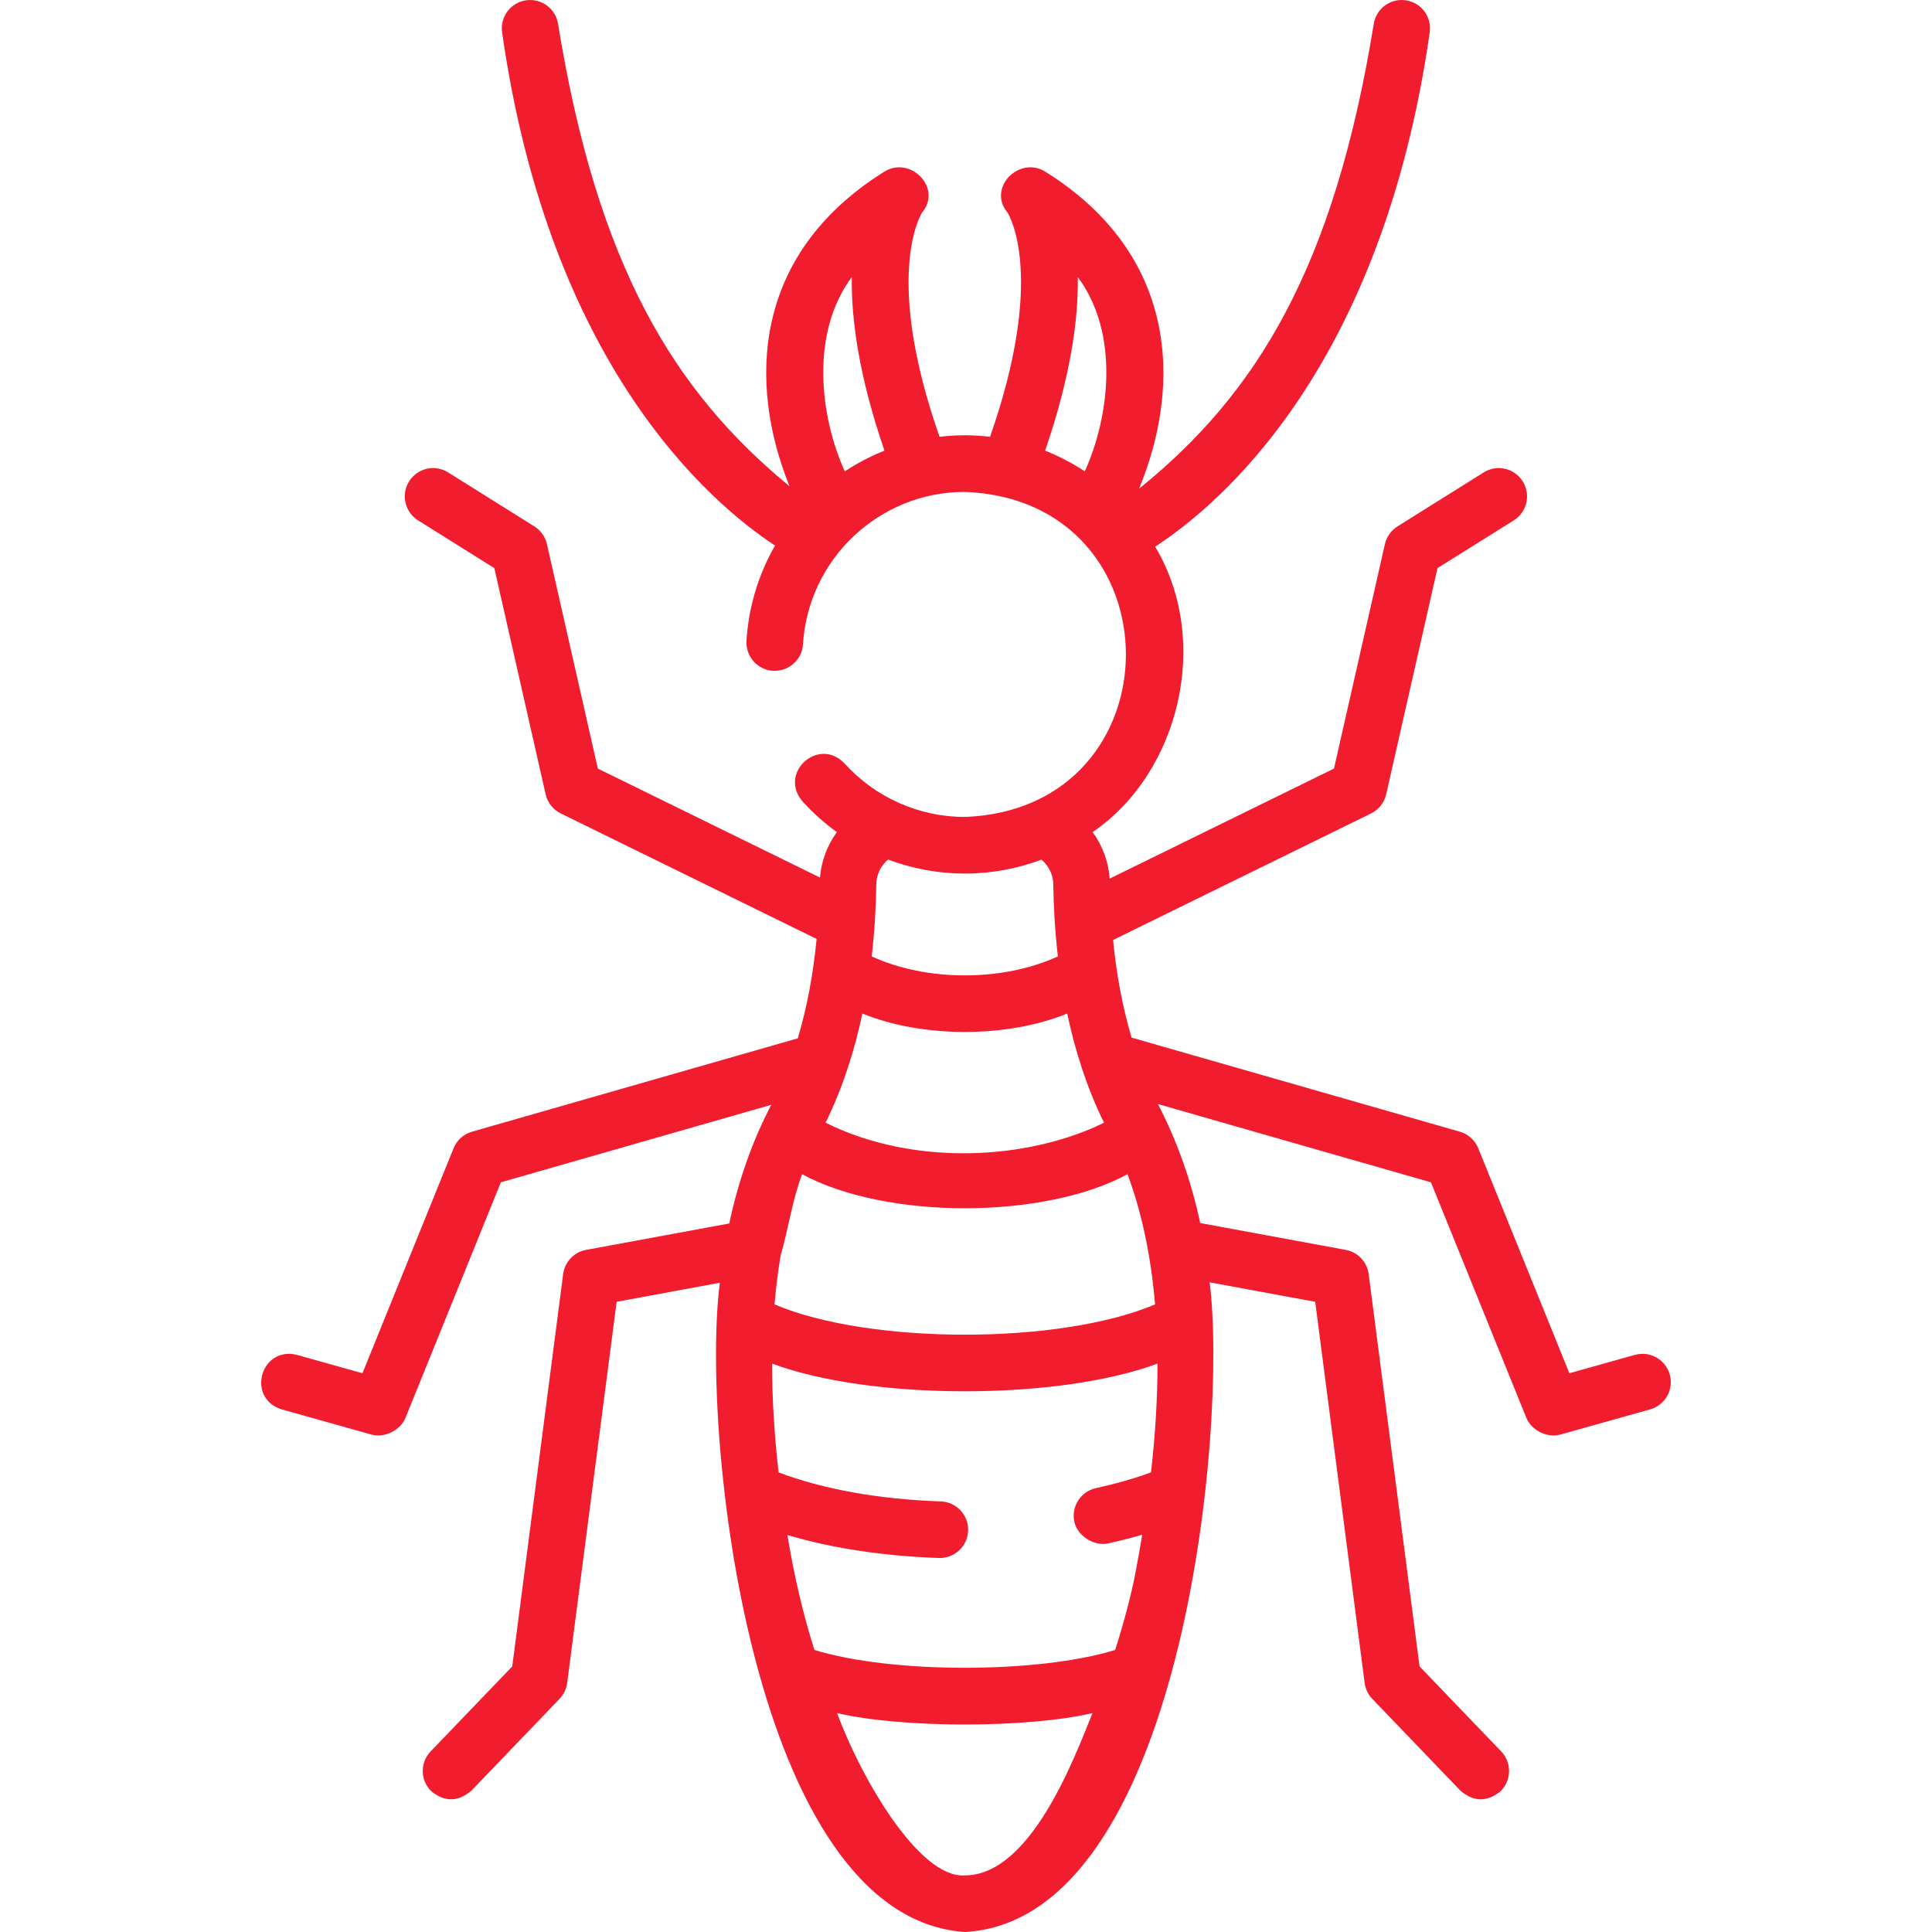 <svg xmlns="http://www.w3.org/2000/svg" width="152" height="152" viewBox="0 0 152 152" fill="none"><g clip-path="url(#clip0_6_165)"><path d="M131.367 108.137C131.035 106.953 129.805 106.263 128.622 106.595L123.471 108.04L116.302 90.34C116.045 89.705 115.51 89.224 114.851 89.035L89.025 81.634C88.287 79.134 87.826 76.547 87.57 73.954L107.867 63.997C108.472 63.701 108.909 63.147 109.058 62.491L113.095 44.697L119.095 40.94C120.138 40.287 120.453 38.913 119.801 37.871C119.148 36.829 117.774 36.513 116.732 37.166L109.946 41.415C109.444 41.729 109.088 42.231 108.957 42.809L104.951 60.468L87.302 69.125C87.21 67.79 86.735 66.523 85.962 65.464C92.863 60.748 95.285 50.356 90.882 43.008C95.974 39.699 108.718 28.949 112.484 2.541C112.658 1.323 111.811 0.196 110.594 0.023C109.378 -0.153 108.249 0.695 108.076 1.912C104.95 21.077 98.889 30.959 89.618 38.447C93.011 30.215 92.645 19.999 82.234 13.504C80.186 12.227 77.639 14.799 79.273 16.731C79.513 17.125 82.22 22.008 77.891 34.365C76.567 34.207 75.243 34.207 73.919 34.366C69.59 22.008 72.296 17.126 72.537 16.731C74.171 14.799 71.624 12.226 69.576 13.505C59.246 19.949 58.807 30.058 62.116 38.257C53.032 30.783 47.007 20.96 43.911 1.913C43.738 0.696 42.611 -0.149 41.393 0.023C40.176 0.197 39.33 1.324 39.503 2.541C43.238 28.731 55.802 39.519 60.976 42.923C59.697 45.152 58.897 47.694 58.73 50.416C58.655 51.643 59.589 52.699 60.816 52.775C62.04 52.843 63.099 51.916 63.175 50.689C63.587 43.966 69.179 38.7 75.905 38.7C92.804 39.341 92.806 63.632 75.905 64.274C72.305 64.274 68.855 62.737 66.438 60.058C64.4 57.932 61.227 60.796 63.131 63.04C63.952 63.95 64.862 64.762 65.841 65.468C65.089 66.499 64.618 67.729 64.513 69.041L47.036 60.468L43.03 42.809C42.899 42.231 42.543 41.729 42.041 41.415L35.255 37.166C34.213 36.513 32.839 36.829 32.186 37.871C31.534 38.914 31.849 40.288 32.892 40.94L38.892 44.698L42.929 62.491C43.077 63.148 43.515 63.701 44.119 63.997L64.248 73.872C63.992 76.51 63.523 79.147 62.767 81.69L37.136 89.035C36.477 89.224 35.942 89.705 35.685 90.34L28.516 108.04L23.365 106.595C20.509 105.889 19.352 110 22.162 110.883L29.231 112.866C30.241 113.148 31.5 112.536 31.896 111.558L39.405 93.018L60.679 86.921C59.142 89.861 58.062 93.012 57.376 96.256L46.109 98.335C45.159 98.51 44.43 99.279 44.306 100.238L40.302 131.103L33.881 137.791C33.029 138.678 33.058 140.087 33.945 140.939C35.003 141.787 36.053 141.766 37.093 140.875L44.022 133.658C44.352 133.315 44.562 132.875 44.623 132.403L48.513 102.419L56.635 100.92C55.105 112.617 59.078 150.841 75.904 152C92.912 151.098 96.63 112.584 95.17 100.887L103.473 102.419L107.363 132.403C107.424 132.875 107.635 133.315 107.965 133.658L114.893 140.875C115.934 141.766 116.983 141.787 118.041 140.939C118.928 140.087 118.957 138.678 118.105 137.791L111.684 131.103L107.681 100.238C107.556 99.279 106.828 98.51 105.877 98.335L94.426 96.222C93.734 92.965 92.635 89.816 91.101 86.862L112.581 93.018L120.09 111.558C120.486 112.536 121.745 113.149 122.755 112.866L129.824 110.883C131.008 110.55 131.699 109.321 131.367 108.137ZM67.015 21.8C66.966 25.101 67.567 29.578 69.586 35.455C68.486 35.892 67.441 36.44 66.463 37.085C64.501 32.739 63.727 26.213 67.015 21.8ZM84.795 21.8C88.084 26.213 87.308 32.742 85.347 37.084C84.371 36.439 83.325 35.893 82.224 35.456C84.244 29.578 84.844 25.101 84.795 21.8ZM89.301 123.894C88.997 125.461 88.457 127.54 87.735 129.81C81.662 131.682 70.139 131.68 64.076 129.81C63.131 126.841 62.456 123.84 61.948 120.767C65.467 121.81 69.456 122.418 73.862 122.575C75.082 122.621 76.125 121.66 76.167 120.429C76.211 119.2 75.25 118.169 74.021 118.125C69.124 117.95 64.838 117.182 61.256 115.844C60.912 112.826 60.742 109.97 60.744 107.278C68.521 110.19 83.311 110.183 91.066 107.278C91.069 109.969 90.898 112.825 90.555 115.841C89.27 116.312 87.841 116.721 86.217 117.08C85.016 117.346 84.259 118.535 84.525 119.736C84.769 120.839 86.082 121.671 87.18 121.428C88.127 121.218 89.019 120.991 89.865 120.746C89.695 121.78 89.508 122.828 89.301 123.894ZM61.417 98.782C62.033 96.644 62.319 94.485 63.104 92.38C69.712 95.956 82.124 95.948 88.707 92.381C89.832 95.399 90.554 98.818 90.874 102.624C83.372 105.808 68.394 105.793 60.936 102.624C61.048 101.296 61.208 100.015 61.417 98.782ZM85.247 89.036C78.992 91.451 71.001 91.357 64.953 88.326C66.322 85.543 67.242 82.6 67.848 79.742C72.607 81.673 79.209 81.671 83.962 79.742C84.568 82.6 85.488 85.543 86.857 88.326C86.413 88.549 85.876 88.793 85.247 89.036ZM75.905 68.727C78.027 68.727 80.058 68.338 81.937 67.632C82.507 68.109 82.857 68.814 82.867 69.567C82.89 71.252 82.992 73.184 83.23 75.245C78.889 77.239 72.912 77.235 68.58 75.245C68.819 73.184 68.92 71.252 68.943 69.567C68.953 68.804 69.302 68.1 69.871 67.626C71.784 68.344 73.825 68.727 75.905 68.727ZM75.905 147.546C72.402 147.805 67.852 140.157 65.858 134.778C70.991 135.974 80.819 135.975 85.952 134.778C84.479 138.446 81.057 147.546 75.905 147.546Z" fill="#F11C2E"></path></g><defs><clipPath id="clip0_6_165"><rect width="152" height="152" fill="white"></rect></clipPath></defs></svg>
